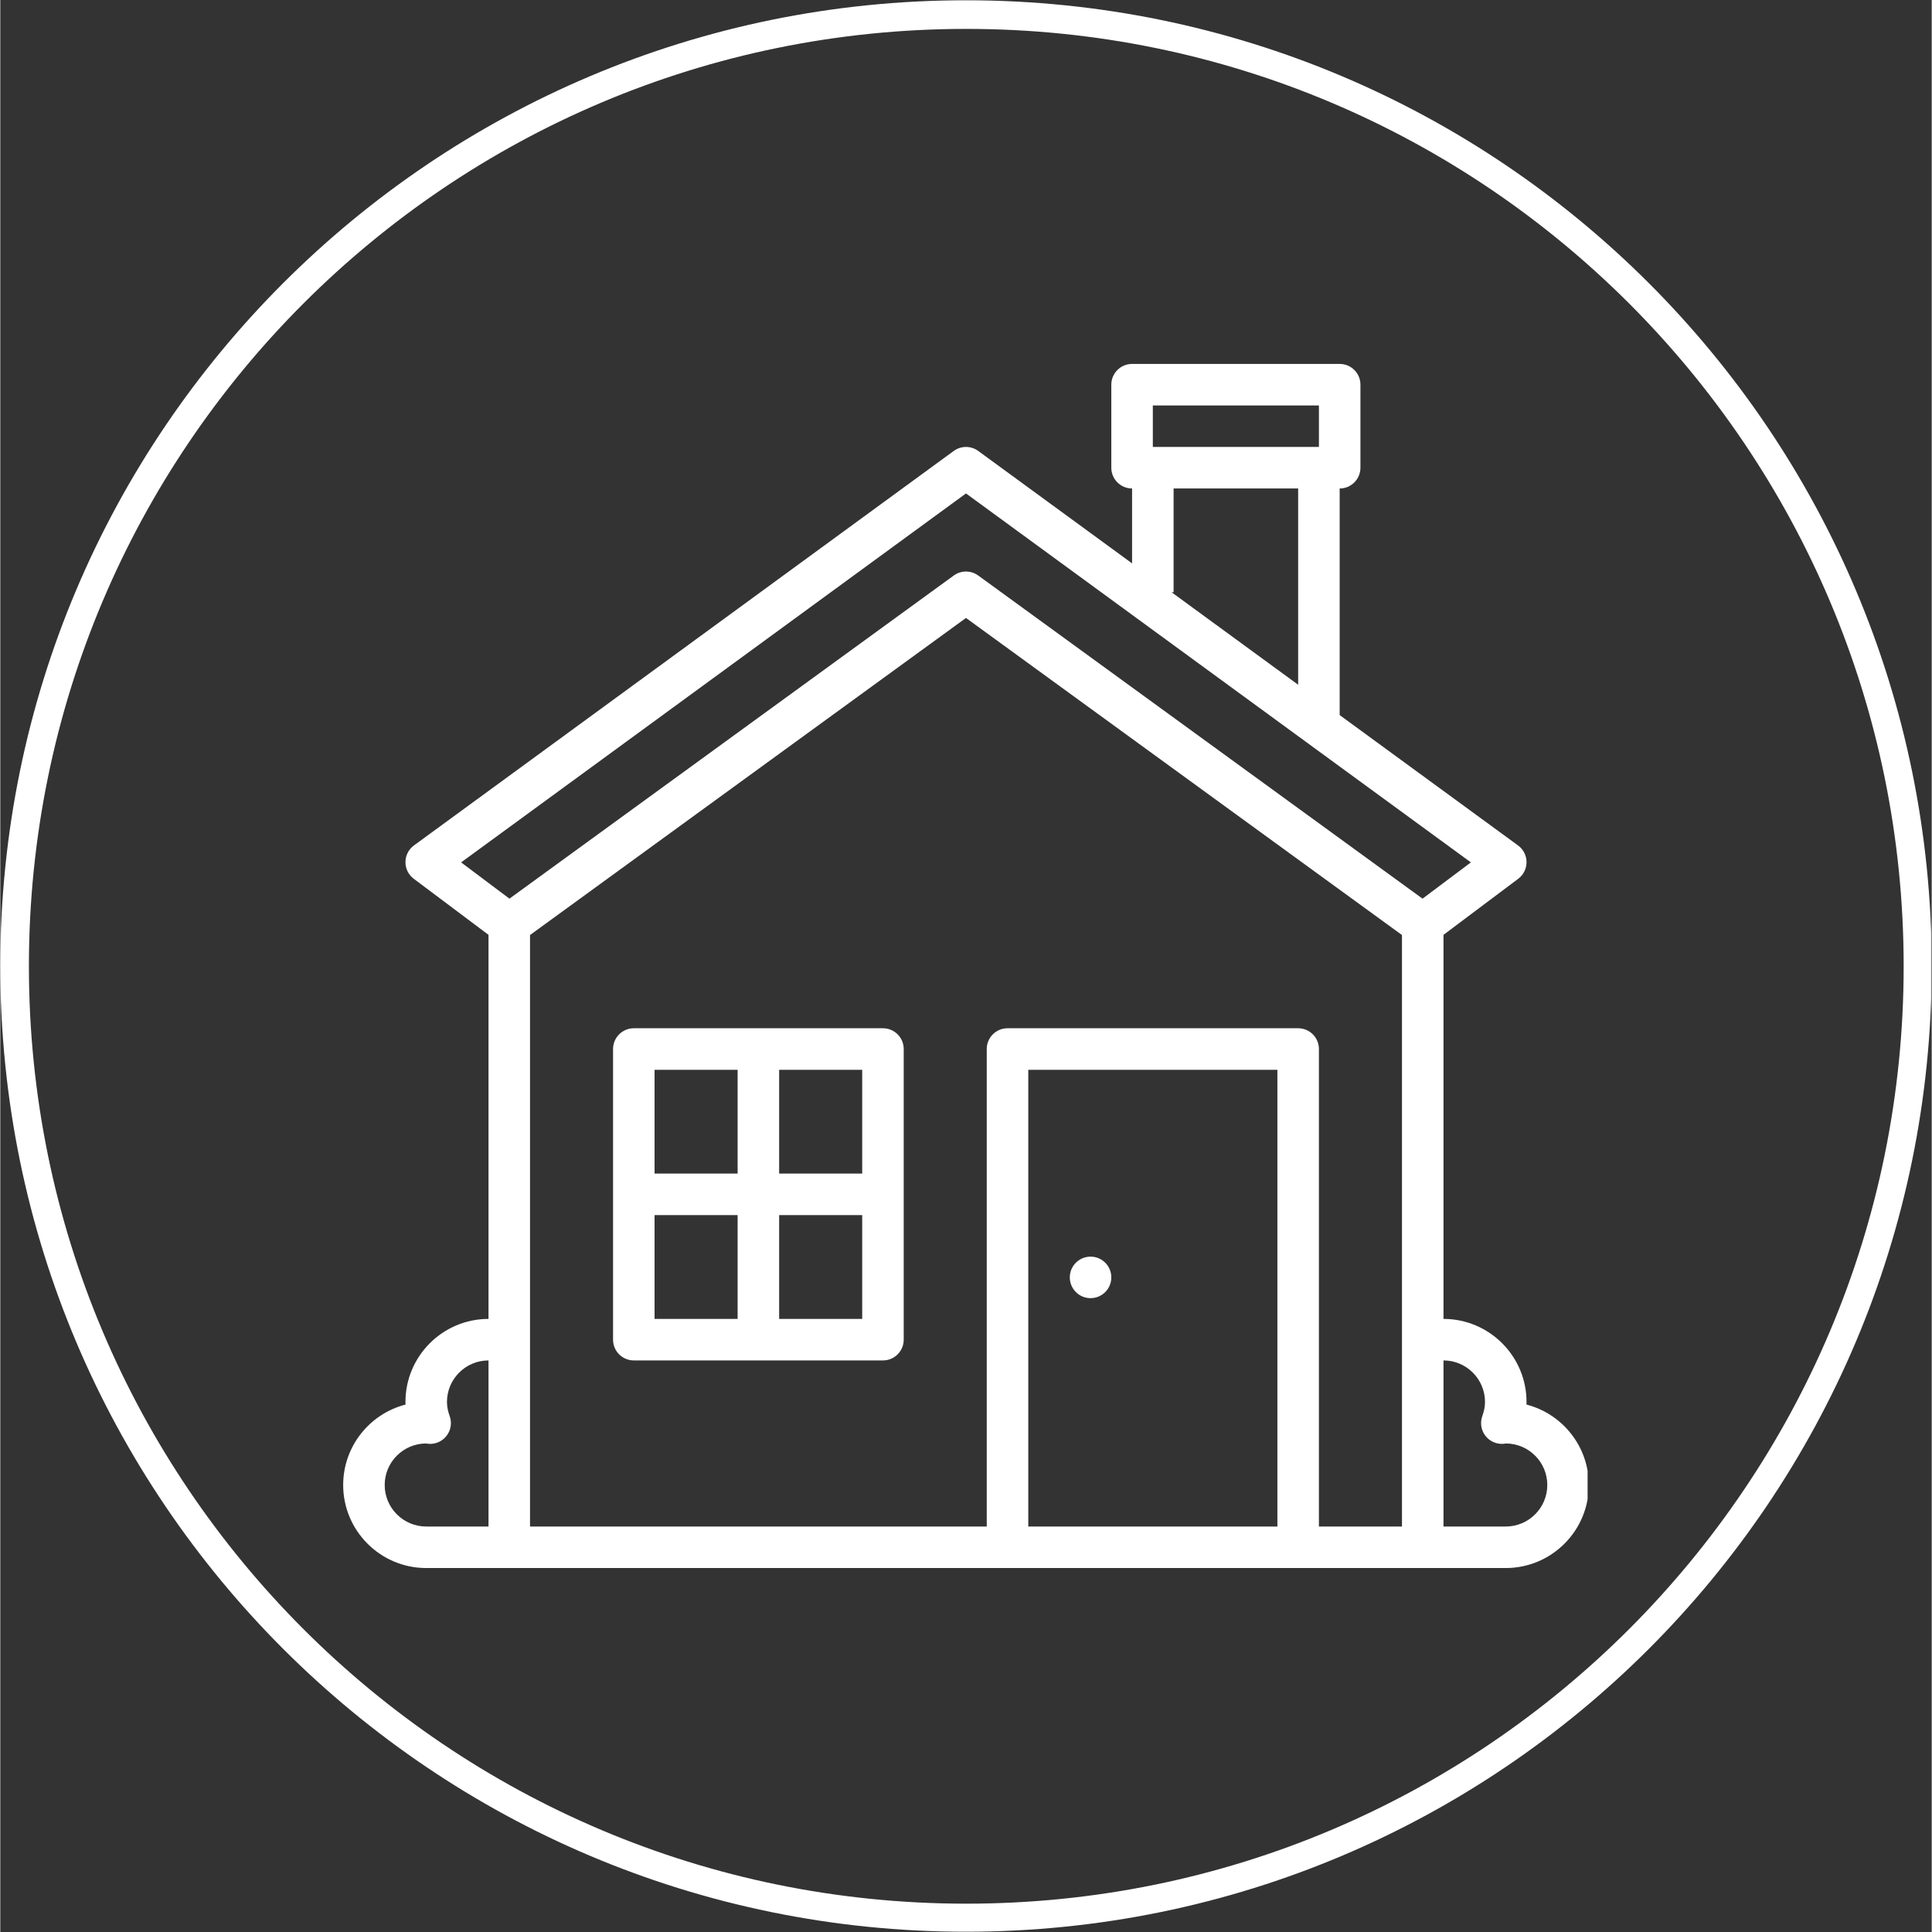<svg xmlns="http://www.w3.org/2000/svg" xmlns:xlink="http://www.w3.org/1999/xlink" width="540" viewBox="0 0 404.88 405" height="540" preserveAspectRatio="xMidYMid meet"><rect x="0" y="0" width="404.88" height="405" fill="#333333" stroke="none"/><defs><clipPath id="1a94d33d0a"><path d="M 0 0.059 L 404.762 0.059 L 404.762 404.938 L 0 404.938 Z M 0 0.059 " clip-rule="nonzero"></path></clipPath><clipPath id="ec86894a73"><path d="M 202.441 0.059 C 90.637 0.059 0 90.695 0 202.5 C 0 314.305 90.637 404.941 202.441 404.941 C 314.246 404.941 404.879 314.305 404.879 202.5 C 404.879 90.695 314.246 0.059 202.441 0.059 Z M 202.441 0.059 " clip-rule="nonzero"></path></clipPath><clipPath id="f5f100f9e2"><path d="M 71.82 76.289 L 332.742 76.289 L 332.742 328.961 L 71.82 328.961 Z M 71.82 76.289 " clip-rule="nonzero"></path></clipPath></defs><g clip-path="url(#1a94d33d0a)"><g clip-path="url(#ec86894a73)"><path stroke-linecap="butt" transform="matrix(0.75, 0, 0, 0.75, 0, 0.06)" fill="none" stroke-linejoin="miter" d="M 270.002 -0.002 C 120.885 -0.002 0 120.883 0 270 C 0 419.117 120.885 540.002 270.002 540.002 C 419.119 540.002 539.999 419.117 539.999 270 C 539.999 120.883 419.119 -0.002 270.002 -0.002 Z M 270.002 -0.002 " stroke="#ffffff" stroke-width="16" stroke-opacity="1" stroke-miterlimit="4"></path></g></g><g clip-path="url(#f5f100f9e2)"><path fill="#ffffff" d="M 315.59 320 L 302.535 320 L 302.535 285.184 C 307.332 285.184 311.238 289.09 311.238 293.887 C 311.238 294.828 311.055 295.793 310.676 296.84 C 310.176 298.219 310.402 299.754 311.281 300.93 C 312.16 302.105 313.574 302.758 315.039 302.668 C 315.266 302.652 315.488 302.625 315.711 302.594 L 315.719 302.594 C 320.461 302.664 324.297 306.539 324.297 311.297 C 324.297 316.094 320.391 320 315.59 320 Z M 276.422 320 L 276.422 219.902 C 276.422 217.5 274.473 215.551 272.07 215.551 L 211.141 215.551 C 208.738 215.551 206.789 217.5 206.789 219.902 L 206.789 320 L 111.047 320 L 111.047 196.008 L 202.438 129.539 L 293.832 196.008 L 293.832 320 Z M 267.719 320 L 215.496 320 L 215.496 224.258 L 267.719 224.258 Z M 80.582 311.297 C 80.582 306.539 84.414 302.664 89.156 302.594 L 89.164 302.594 C 89.387 302.625 89.609 302.652 89.84 302.668 C 91.301 302.766 92.715 302.105 93.594 300.93 C 94.477 299.754 94.703 298.219 94.199 296.84 C 93.824 295.793 93.637 294.828 93.637 293.887 C 93.637 289.09 97.543 285.184 102.344 285.184 L 102.344 320 L 89.285 320 C 84.484 320 80.582 316.094 80.582 311.297 Z M 202.438 103.438 L 308.277 180.781 L 298.141 188.383 L 205 120.641 C 204.234 120.086 203.336 119.809 202.438 119.809 C 201.539 119.809 200.641 120.086 199.879 120.641 L 106.734 188.383 L 96.602 180.781 Z M 245.957 124.16 L 245.957 102.398 L 272.07 102.398 L 272.07 143.543 L 245.547 124.16 Z M 241.605 84.992 L 276.422 84.992 L 276.422 93.695 L 241.605 93.695 Z M 319.934 294.438 C 319.938 294.254 319.941 294.07 319.941 293.887 C 319.941 284.289 312.133 276.48 302.535 276.48 L 302.535 195.969 L 318.203 184.215 C 319.305 183.391 319.953 182.086 319.941 180.707 C 319.934 179.328 319.273 178.035 318.156 177.223 L 280.773 149.902 L 280.773 102.398 C 283.18 102.398 285.125 100.449 285.125 98.047 L 285.125 80.641 C 285.125 78.234 283.18 76.289 280.773 76.289 L 237.254 76.289 C 234.852 76.289 232.902 78.234 232.902 80.641 L 232.902 98.047 C 232.902 100.449 234.852 102.398 237.254 102.398 L 237.254 118.098 L 205.004 94.531 C 203.477 93.414 201.398 93.414 199.871 94.531 L 86.719 177.223 C 85.605 178.035 84.941 179.328 84.934 180.707 C 84.926 182.086 85.57 183.391 86.676 184.215 L 102.344 195.969 L 102.344 276.48 C 92.742 276.48 84.934 284.289 84.934 293.887 C 84.934 294.07 84.938 294.254 84.945 294.438 C 77.438 296.371 71.879 303.195 71.879 311.297 C 71.879 320.895 79.688 328.703 89.285 328.703 L 315.59 328.703 C 325.191 328.703 333 320.895 333 311.297 C 333 303.195 327.438 296.371 319.934 294.438 " fill-opacity="1" fill-rule="nonzero"></path></g><path fill="#ffffff" d="M 163.27 276.48 L 163.27 254.719 L 180.68 254.719 L 180.68 276.48 Z M 137.156 254.719 L 154.566 254.719 L 154.566 276.48 L 137.156 276.48 Z M 154.566 224.258 L 154.566 246.016 L 137.156 246.016 L 137.156 224.258 Z M 180.68 246.016 L 163.27 246.016 L 163.27 224.258 L 180.68 224.258 Z M 185.031 215.551 L 132.805 215.551 C 130.402 215.551 128.453 217.5 128.453 219.902 L 128.453 280.832 C 128.453 283.234 130.402 285.184 132.805 285.184 L 185.031 285.184 C 187.434 285.184 189.383 283.234 189.383 280.832 L 189.383 219.902 C 189.383 217.5 187.434 215.551 185.031 215.551 " fill-opacity="1" fill-rule="nonzero"></path><path fill="#ffffff" d="M 228.551 272.129 C 230.953 272.129 232.902 270.18 232.902 267.777 C 232.902 265.371 230.953 263.426 228.551 263.426 C 226.148 263.426 224.199 265.371 224.199 267.777 C 224.199 270.18 226.148 272.129 228.551 272.129 " fill-opacity="1" fill-rule="nonzero"></path></svg>